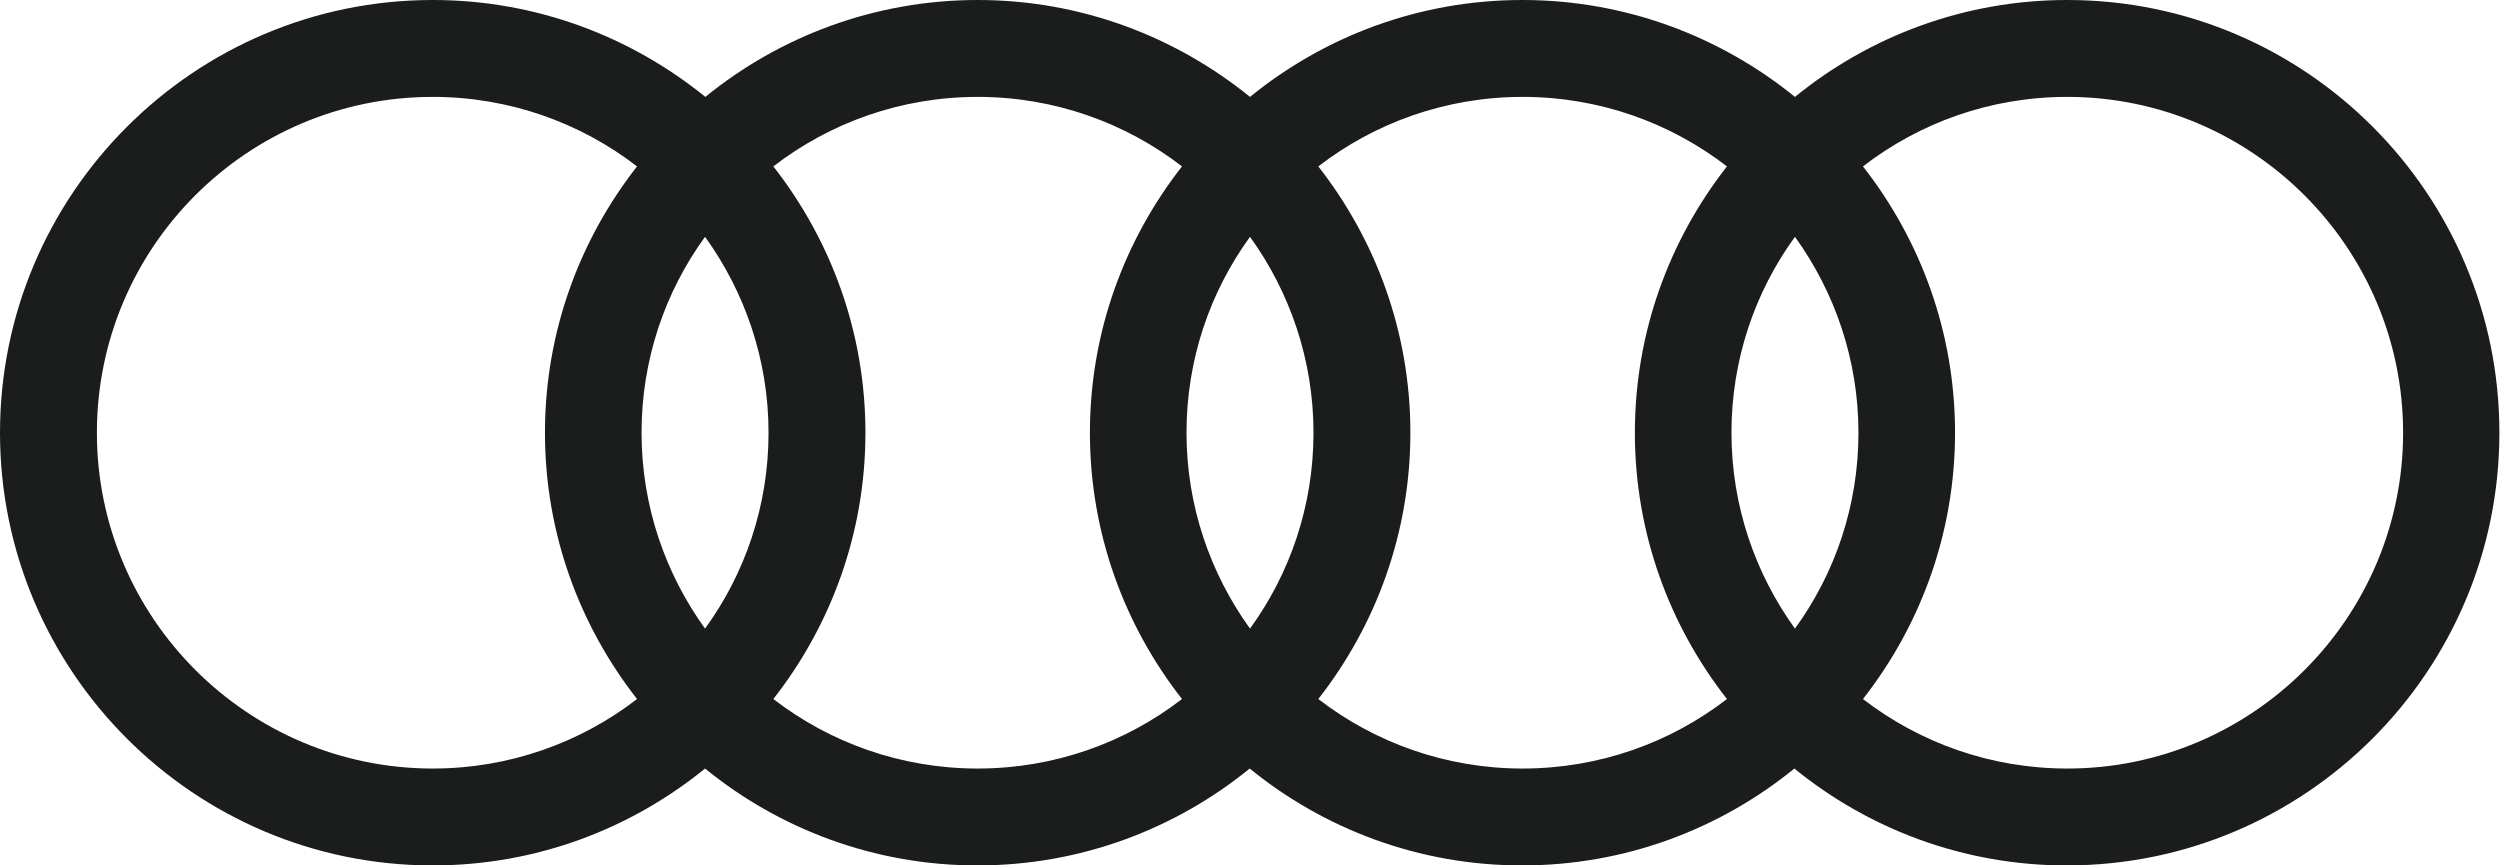 <?xml version="1.0" encoding="UTF-8"?><svg xmlns="http://www.w3.org/2000/svg" xmlns:xlink="http://www.w3.org/1999/xlink" viewBox="0 0 83.08 28.76"><defs><style>.g{fill:#1a1d1c;}.h{clip-path:url(#e);}.i{fill:none;}.j{clip-path:url(#f);}</style><clipPath id="e"><rect class="i" width="83.08" height="28.76"/></clipPath><clipPath id="f"><rect class="i" y="0" width="83.08" height="28.76"/></clipPath></defs><g id="a"/><g id="b"><g id="c"><g id="d"><g class="h"><g class="j"><path class="g" d="M68.7,0C65.27,0,62.12,1.21,59.65,3.22,57.17,1.21,54.02,0,50.59,0s-6.58,1.21-9.05,3.22C39.06,1.21,35.91,0,32.49,0s-6.58,1.21-9.05,3.22C20.96,1.21,17.81,0,14.38,0,6.45,0,0,6.45,0,14.38s6.45,14.38,14.38,14.38c3.43,0,6.58-1.21,9.05-3.22,2.47,2.01,5.62,3.22,9.05,3.22s6.58-1.21,9.05-3.22c2.47,2.01,5.62,3.22,9.05,3.22s6.58-1.21,9.05-3.22c2.47,2.01,5.62,3.22,9.05,3.22,7.93,0,14.38-6.45,14.38-14.38S76.63,0,68.7,0m-9.05,20.89c-1.32-1.83-2.11-4.08-2.11-6.51s.78-4.68,2.11-6.51c1.32,1.83,2.11,4.08,2.11,6.51s-.78,4.68-2.11,6.51m-18.11,0c-1.32-1.83-2.11-4.08-2.11-6.51s.78-4.68,2.11-6.51c1.32,1.83,2.11,4.08,2.11,6.51s-.78,4.68-2.11,6.51m-18.11,0c-1.32-1.83-2.11-4.08-2.11-6.51s.78-4.68,2.11-6.51c1.32,1.83,2.11,4.08,2.11,6.51s-.78,4.68-2.11,6.51M3.22,14.38C3.22,8.22,8.22,3.22,14.38,3.22c2.55,0,4.91,.86,6.79,2.31-1.91,2.44-3.06,5.51-3.06,8.85s1.15,6.41,3.06,8.85c-1.88,1.45-4.24,2.31-6.79,2.31-6.15,0-11.16-5.01-11.16-11.16m22.48,8.85c1.91-2.44,3.06-5.51,3.06-8.85s-1.15-6.41-3.06-8.85c1.88-1.45,4.24-2.31,6.79-2.31s4.91,.86,6.79,2.31c-1.91,2.44-3.06,5.51-3.06,8.85s1.15,6.41,3.06,8.85c-1.88,1.45-4.24,2.31-6.79,2.31s-4.91-.86-6.79-2.31m18.11,0c1.91-2.44,3.06-5.51,3.06-8.85s-1.15-6.41-3.06-8.85c1.88-1.45,4.24-2.31,6.79-2.31s4.91,.86,6.79,2.31c-1.91,2.44-3.06,5.51-3.06,8.85s1.15,6.41,3.06,8.85c-1.88,1.45-4.24,2.31-6.79,2.31s-4.91-.86-6.79-2.31m24.89,2.31c-2.55,0-4.91-.86-6.79-2.31,1.91-2.44,3.06-5.51,3.06-8.85s-1.15-6.41-3.06-8.85c1.88-1.45,4.23-2.31,6.79-2.31,6.15,0,11.16,5.01,11.16,11.16s-5.01,11.16-11.16,11.16"/></g></g></g></g></g></svg>